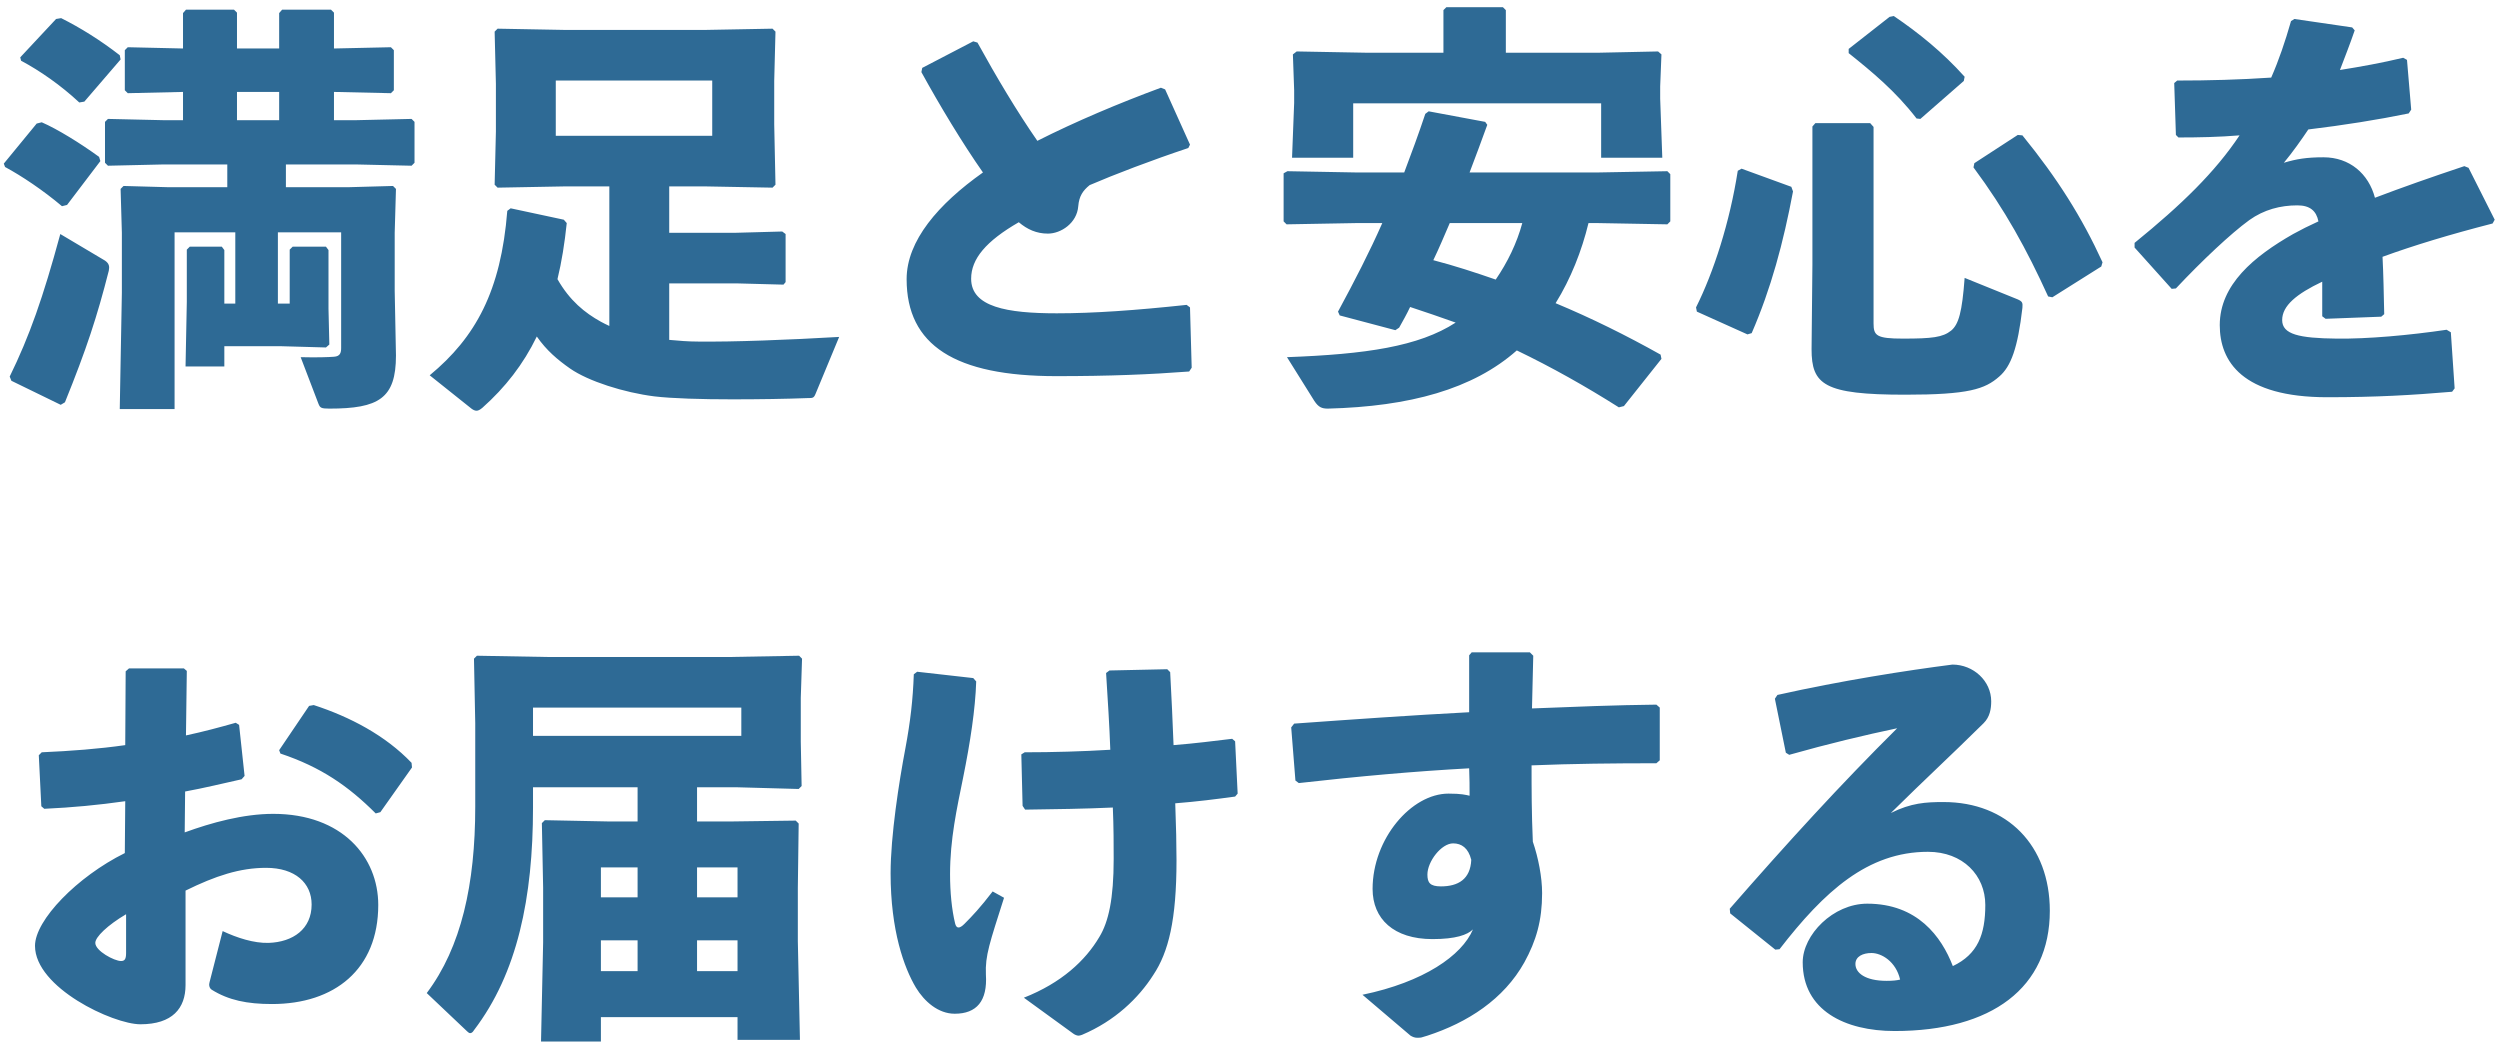 <svg width="332" height="139" viewBox="0 0 332 139" fill="none" xmlns="http://www.w3.org/2000/svg">
<path d="M36.904 40.32H38.472V33.152L38.864 32.76H43.288L43.624 33.208V40.992L43.736 45.752L43.288 46.144L37.296 45.976H29.792V48.664H24.64L24.808 40.096V33.152L25.2 32.76H29.456L29.792 33.208V40.32H31.248V30.856H23.184V54.32H15.904L16.184 38.864V30.912L16.016 25.088L16.408 24.696L22.456 24.864H30.184V21.84H21.672L14.336 22.008L13.944 21.616V16.184L14.336 15.792L21.672 15.96H24.304V12.208L16.968 12.376L16.576 11.984V6.664L16.968 6.272L24.304 6.44V1.736L24.696 1.288H31.08L31.472 1.68V6.44H37.072V1.736L37.464 1.288H43.96L44.352 1.68V6.44L51.912 6.272L52.304 6.664V11.984L51.912 12.376L44.352 12.208V15.96H47.32L54.656 15.792L55.048 16.184V21.616L54.656 22.008L47.32 21.84H37.968V24.864H46.144L52.192 24.696L52.584 25.088L52.416 30.912V38.64L52.584 47.208C52.584 52.92 50.288 54.264 43.736 54.264C42.616 54.264 42.504 54.152 42.28 53.592L39.928 47.432C42.056 47.488 43.624 47.432 44.352 47.376C45.192 47.32 45.304 46.816 45.304 46.2V30.856H36.904V40.32ZM31.472 12.208V15.96H37.072V12.208H31.472ZM16.016 7.896L11.2 13.496L10.528 13.608C8.064 11.312 5.32 9.408 2.8 8.064L2.688 7.616L7.448 2.52L8.12 2.408C10.696 3.696 13.384 5.376 15.904 7.336L16.016 7.896ZM13.328 21.392L8.904 27.216L8.232 27.384C5.712 25.256 2.856 23.352 0.672 22.176L0.504 21.728L4.872 16.408L5.544 16.24C7.616 17.136 10.696 19.04 13.16 20.832L13.328 21.392ZM1.512 50.568L1.288 50.008C3.92 44.632 5.712 39.536 8.008 31.08L13.944 34.608C14.504 35 14.56 35.392 14.448 35.952C12.88 42.112 11.48 46.368 8.624 53.424L8.064 53.76L1.512 50.568ZM88.872 24.752V30.912H97.776L103.88 30.744L104.328 31.08V37.464L104.048 37.8L97.776 37.632H88.872V45.136C90.104 45.248 91.392 45.36 92.68 45.36C97.384 45.416 104.72 45.136 111.44 44.744L108.304 52.304C108.08 52.864 107.912 52.864 107.296 52.864C104.44 52.976 100.744 53.032 97.272 53.032C93.184 53.032 89.264 52.92 86.912 52.64C82.88 52.136 78.12 50.624 75.712 48.944C74.032 47.768 72.576 46.536 71.288 44.688C69.496 48.384 67.088 51.464 64.064 54.152C63.728 54.432 63.504 54.544 63.28 54.544C63.056 54.544 62.832 54.432 62.608 54.264L57.064 49.84C63.168 44.8 66.528 38.64 67.368 28L67.816 27.664L74.872 29.176L75.264 29.624C74.984 32.312 74.592 34.776 74.032 37.072C75.656 39.928 77.672 41.552 79.8 42.728C80.136 42.896 80.528 43.12 80.92 43.288V24.752H75.096L66.08 24.92L65.688 24.528L65.856 17.472V11.144L65.688 4.2L66.08 3.808L75.096 3.976H93.576L102.592 3.808L102.984 4.2L102.816 10.752V16.52L102.984 24.528L102.592 24.92L93.576 24.752H88.872ZM73.808 18.032H94.584V10.696H73.808V18.032ZM158.256 48.832L157.92 49.336C152.768 49.728 147.336 49.952 140.28 49.952C126.84 49.952 120.4 45.864 120.4 37.072C120.4 31.976 124.6 27.104 130.536 22.904C127.792 18.984 124.824 14.056 122.36 9.576L122.472 9.016L129.248 5.488L129.808 5.656C132.272 10.136 135.072 14.84 137.76 18.704C142.856 16.128 148.568 13.72 154.168 11.648L154.728 11.872L158.032 19.208L157.808 19.656C152.936 21.28 147.952 23.184 144.704 24.584C143.808 25.312 143.304 26.04 143.192 27.384C143.024 29.624 140.896 31.024 139.16 31.024C137.648 31.024 136.416 30.464 135.296 29.512C130.928 32.032 128.968 34.384 128.968 37.016C128.968 40.768 133.728 41.608 140.336 41.608C145.264 41.608 150.752 41.216 157.584 40.488L158.032 40.824L158.256 48.832ZM212.128 29.624H210.952C210.056 33.32 208.6 37.016 206.584 40.264C211.288 42.224 215.936 44.52 220.528 47.096L220.64 47.656L215.656 53.928L214.984 54.096C210.56 51.296 206.08 48.776 201.432 46.536C195.608 51.688 187.208 53.984 176.344 54.264C175.56 54.264 175.112 54.096 174.552 53.256L170.912 47.432C181.384 47.04 188.384 46.032 193.312 42.84C191.296 42.112 189.28 41.44 187.264 40.768C186.816 41.72 186.312 42.616 185.808 43.512L185.304 43.848L177.912 41.888L177.688 41.384C179.928 37.24 181.888 33.432 183.568 29.624H180.152L170.856 29.792L170.464 29.4V23.016L170.968 22.736L180.152 22.904H186.48C187.432 20.384 188.384 17.808 189.28 15.12L189.728 14.784L197.232 16.184L197.512 16.576C196.728 18.76 195.944 20.832 195.16 22.904H212.128L221.424 22.736L221.816 23.128V29.4L221.424 29.792L212.128 29.624ZM202.16 29.624H192.528C191.8 31.304 191.128 32.928 190.344 34.552C193.144 35.28 195.888 36.176 198.632 37.128C200.2 34.832 201.432 32.312 202.16 29.624ZM191.688 7V1.344L192.08 0.952H199.584L199.976 1.344V7H212.408L220.192 6.832L220.64 7.224L220.472 11.48V13.104L220.752 20.944H212.632V13.72H179.704V20.944H171.584L171.864 13.664V11.984L171.696 7.224L172.2 6.832L181.328 7H191.688ZM248.808 16.856V42.952C248.808 44.576 249.2 44.968 252.728 44.968C256.592 44.968 257.992 44.8 259.112 43.904C260.12 43.064 260.568 41.44 260.904 36.904L267.96 39.76C268.576 40.04 268.632 40.208 268.576 40.88C267.96 46.2 267.064 48.664 265.496 50.008C263.592 51.688 261.408 52.416 253.008 52.416C242.2 52.416 240.576 51.072 240.576 46.368L240.688 35.112V16.8L241.08 16.352H248.36L248.808 16.856ZM245.504 6.496L250.936 2.24L251.496 2.128C254.8 4.368 257.992 6.944 260.904 10.192L260.792 10.752L255.024 15.792L254.52 15.736C251.72 12.096 248.584 9.52 245.504 7.056V6.496ZM231.28 22.4L237.888 24.808L238.112 25.424C236.824 32.256 235.2 38.304 232.624 44.24L232.064 44.408L225.344 41.384L225.232 40.824C227.584 36.12 229.712 29.512 230.776 22.68L231.28 22.4ZM262.192 21.672L267.96 17.92L268.576 17.976C273.224 23.688 276.472 28.84 279.216 34.832L279.048 35.392L272.552 39.48L271.992 39.368C269.136 33.096 266.28 27.888 262.08 22.232L262.192 21.672ZM283.472 32.872V32.256C289.744 27.16 294.168 22.848 297.416 17.976C294.728 18.2 291.928 18.256 289.296 18.256L288.96 17.92L288.736 11.032L289.128 10.696C293.328 10.696 297.472 10.584 301.616 10.304C302.624 8.008 303.464 5.544 304.248 2.8L304.696 2.52L312.368 3.64L312.704 4.032C312.032 5.992 311.36 7.672 310.744 9.296C313.544 8.848 316.344 8.344 319.144 7.672L319.648 7.952L320.208 14.56L319.872 15.064C315.784 15.904 311.192 16.632 306.544 17.192C305.648 18.536 304.416 20.272 303.296 21.616C304.976 21.112 306.32 20.888 308.56 20.888C312.032 20.888 314.552 23.072 315.392 26.264C318.92 24.92 322.896 23.52 327.264 22.064L327.824 22.288L331.296 29.176L331.016 29.68C325.36 31.136 320.544 32.592 316.4 34.104C316.512 36.288 316.568 39.032 316.624 41.72L316.232 42.056L308.84 42.336L308.392 42C308.392 40.376 308.392 38.696 308.392 37.408C304.976 39.032 303.072 40.6 303.072 42.504C303.072 44.408 305.312 44.912 310.296 44.968C314.384 45.024 319.984 44.52 324.912 43.792L325.472 44.128L325.976 51.576L325.64 52.024C320.32 52.472 315.616 52.752 309.064 52.752C297.752 52.752 294.784 47.992 294.784 43.176C294.784 37.8 299.32 34.048 304.528 31.08C305.536 30.52 306.656 29.96 307.888 29.4C307.608 28 306.768 27.272 305.088 27.272C302.848 27.272 300.664 27.832 298.704 29.232C296.24 31.024 292.432 34.608 288.96 38.304L288.4 38.36L283.472 32.872ZM16.576 113.288L16.632 106.4C13.104 106.904 9.576 107.24 5.88 107.408L5.488 107.072L5.152 100.296L5.544 99.904C9.408 99.736 13.104 99.456 16.632 98.952L16.688 89.152L17.136 88.76H24.416L24.808 89.096L24.696 97.664C27.048 97.16 29.12 96.6 31.304 95.984L31.752 96.264L32.48 103.04L32.088 103.488C29.568 104.048 27.048 104.664 24.584 105.112L24.528 110.544C28.056 109.256 32.312 108.08 36.288 108.08C45.472 108.08 50.232 113.848 50.232 120.176C50.232 128.744 44.408 133.336 36.12 133.336C32.816 133.336 30.352 132.832 28.112 131.432C27.776 131.208 27.72 130.76 27.832 130.424L29.568 123.648C31.472 124.544 33.712 125.272 35.672 125.216C38.92 125.104 41.384 123.368 41.384 120.12C41.384 117.264 39.2 115.248 35.336 115.248C31.864 115.248 28.616 116.312 24.64 118.272V130.816C24.64 133.896 22.904 136.024 18.648 136.024C15.008 136.024 4.648 131.152 4.648 125.608C4.648 122.192 10.248 116.424 16.576 113.288ZM16.744 126.56V121.408C14.28 122.864 12.656 124.432 12.656 125.216C12.656 126.28 15.176 127.624 16.072 127.624C16.576 127.624 16.744 127.344 16.744 126.56ZM37.24 100.072L37.072 99.624L41.048 93.744L41.664 93.632C46.48 95.2 51.184 97.664 54.656 101.304L54.712 101.92L50.512 107.856L49.896 108.024C46.256 104.384 42.616 101.864 37.24 100.072ZM79.8 135.072V138.32H71.848L72.128 125.16V117.88L71.96 109.312L72.352 108.92L80.696 109.088H84.672V104.552H70.784V107.24C70.784 119.224 68.712 129.248 62.944 136.808C62.776 137.088 62.608 137.2 62.44 137.2C62.328 137.2 62.216 137.144 62.048 136.976L56.672 131.88C61.264 125.776 63.112 117.432 63.112 107.128V96.04L62.944 87.472L63.336 87.08L72.632 87.248H96.824L106.12 87.08L106.512 87.472L106.344 92.68V98.504L106.456 104.384L106.064 104.776L97.944 104.552H92.568V109.088H97.328L105.672 108.976L106.064 109.368L105.952 117.936V124.992L106.232 138.096H97.944V135.072H79.8ZM79.8 128.968H84.672V124.88H79.8V128.968ZM79.8 119.168H84.672V115.192H79.8V119.168ZM92.568 128.968H97.944V124.88H92.568V128.968ZM92.568 119.168H97.944V115.192H92.568V119.168ZM70.784 97.72H98.448V93.968H70.784V97.72ZM142.52 137.256L135.968 132.496C140.952 130.536 144.144 127.568 145.992 124.432C147.224 122.416 147.896 119.336 147.896 114.072C147.896 112.336 147.896 109.816 147.784 107.24C144.088 107.408 140.224 107.464 136.136 107.52L135.8 107.016L135.632 100.184L136.08 99.904C139.832 99.904 143.752 99.792 147.448 99.568C147.336 96.376 147.112 92.96 146.888 89.376L147.336 89.04L155.008 88.872L155.4 89.264C155.568 92.568 155.736 95.76 155.848 98.952C158.704 98.728 161.28 98.392 163.632 98.112L164.024 98.448L164.36 105.392L164.024 105.784C161.56 106.12 158.928 106.456 156.072 106.68C156.184 109.536 156.24 112.392 156.24 114.24C156.24 122.192 155.176 126.448 153.16 129.472C151.2 132.552 148.064 135.576 143.696 137.424C143.528 137.48 143.36 137.536 143.248 137.536C143.024 137.536 142.744 137.424 142.52 137.256ZM121.352 89.544L121.8 89.208L129.248 90.048L129.64 90.496C129.528 94.136 128.856 98.56 127.904 103.264C127.064 107.408 126.168 111.44 126.168 116.088C126.168 118.496 126.392 120.792 126.84 122.64C127.008 123.312 127.4 123.368 128.072 122.696C129.136 121.632 130.144 120.568 131.824 118.384L133.336 119.224C131.432 125.216 130.816 126.896 130.928 129.416C131.152 132.944 129.696 134.624 126.784 134.624C124.6 134.624 122.752 133 121.632 131.152C120.064 128.52 118.272 123.592 118.272 115.976C118.272 110.992 119.392 103.824 120.232 99.4C120.904 95.816 121.24 92.848 121.352 89.544ZM187.32 137.536L180.936 132.104C189.056 130.424 194.152 126.896 195.608 123.424C194.88 124.152 193.312 124.712 190.232 124.712C185.08 124.712 182.28 122.024 182.28 118.048C182.28 111.384 187.432 105.392 192.36 105.392C194.096 105.392 194.656 105.56 195.16 105.672C195.16 104.44 195.16 103.376 195.104 102.032C187.936 102.424 180.376 103.096 172.48 103.992L172.032 103.656L171.472 96.6L171.864 96.096C179.648 95.536 187.6 94.976 195.104 94.584C195.104 92.176 195.104 89.656 195.104 87.024L195.44 86.632H203.168L203.616 87.08C203.56 89.656 203.504 91.952 203.448 94.08C209.048 93.856 214.648 93.632 219.968 93.576L220.416 93.968V100.968L219.968 101.36C214.424 101.36 208.824 101.416 203.392 101.64C203.392 104.72 203.392 107.968 203.56 111.776C204.288 113.904 204.792 116.48 204.792 118.608C204.792 122.248 204.008 124.936 202.44 127.792C199.696 132.72 194.88 135.8 189.56 137.536C189.336 137.592 189.168 137.648 189 137.704C188.72 137.816 188.44 137.816 188.216 137.816C187.88 137.816 187.6 137.704 187.32 137.536ZM195.384 114.184C194.992 112.616 194.096 112 192.976 112C191.408 112 189.56 114.408 189.56 116.144C189.56 117.208 189.896 117.712 191.352 117.712C193.648 117.712 195.272 116.76 195.384 114.184ZM237.608 100.24L237.16 99.96L235.704 92.792L236.04 92.288C244.552 90.384 253.176 89.04 259.28 88.256C262.08 88.256 264.432 90.44 264.432 93.128C264.432 94.136 264.264 95.2 263.424 96.04C258.888 100.52 255.752 103.376 251.104 107.968C253.792 106.624 255.752 106.512 258.104 106.512C266.56 106.512 272.216 112.28 272.216 120.96C272.216 131.152 264.544 136.92 251.608 136.92C245 136.92 239.4 134.176 239.4 127.792C239.4 124.152 243.432 120.008 247.968 120.008C254.632 120.008 257.824 124.376 259.336 128.296C262.64 126.728 263.648 124.096 263.648 120.176C263.648 116.256 260.68 113.12 256.032 113.12C248.024 113.12 242.256 118.384 236.32 126.056L235.76 126.112L229.768 121.296L229.712 120.68C237.44 111.832 244.496 104.104 251.944 96.712C247.688 97.608 242.76 98.784 237.608 100.24ZM252.336 130.088C251.776 127.68 249.872 126.56 248.528 126.56C247.408 126.56 246.4 127.008 246.4 128.016C246.4 129.192 247.688 130.256 250.544 130.256C251.328 130.256 251.888 130.2 252.336 130.088Z" fill="#2E6A95"/>
</svg>

